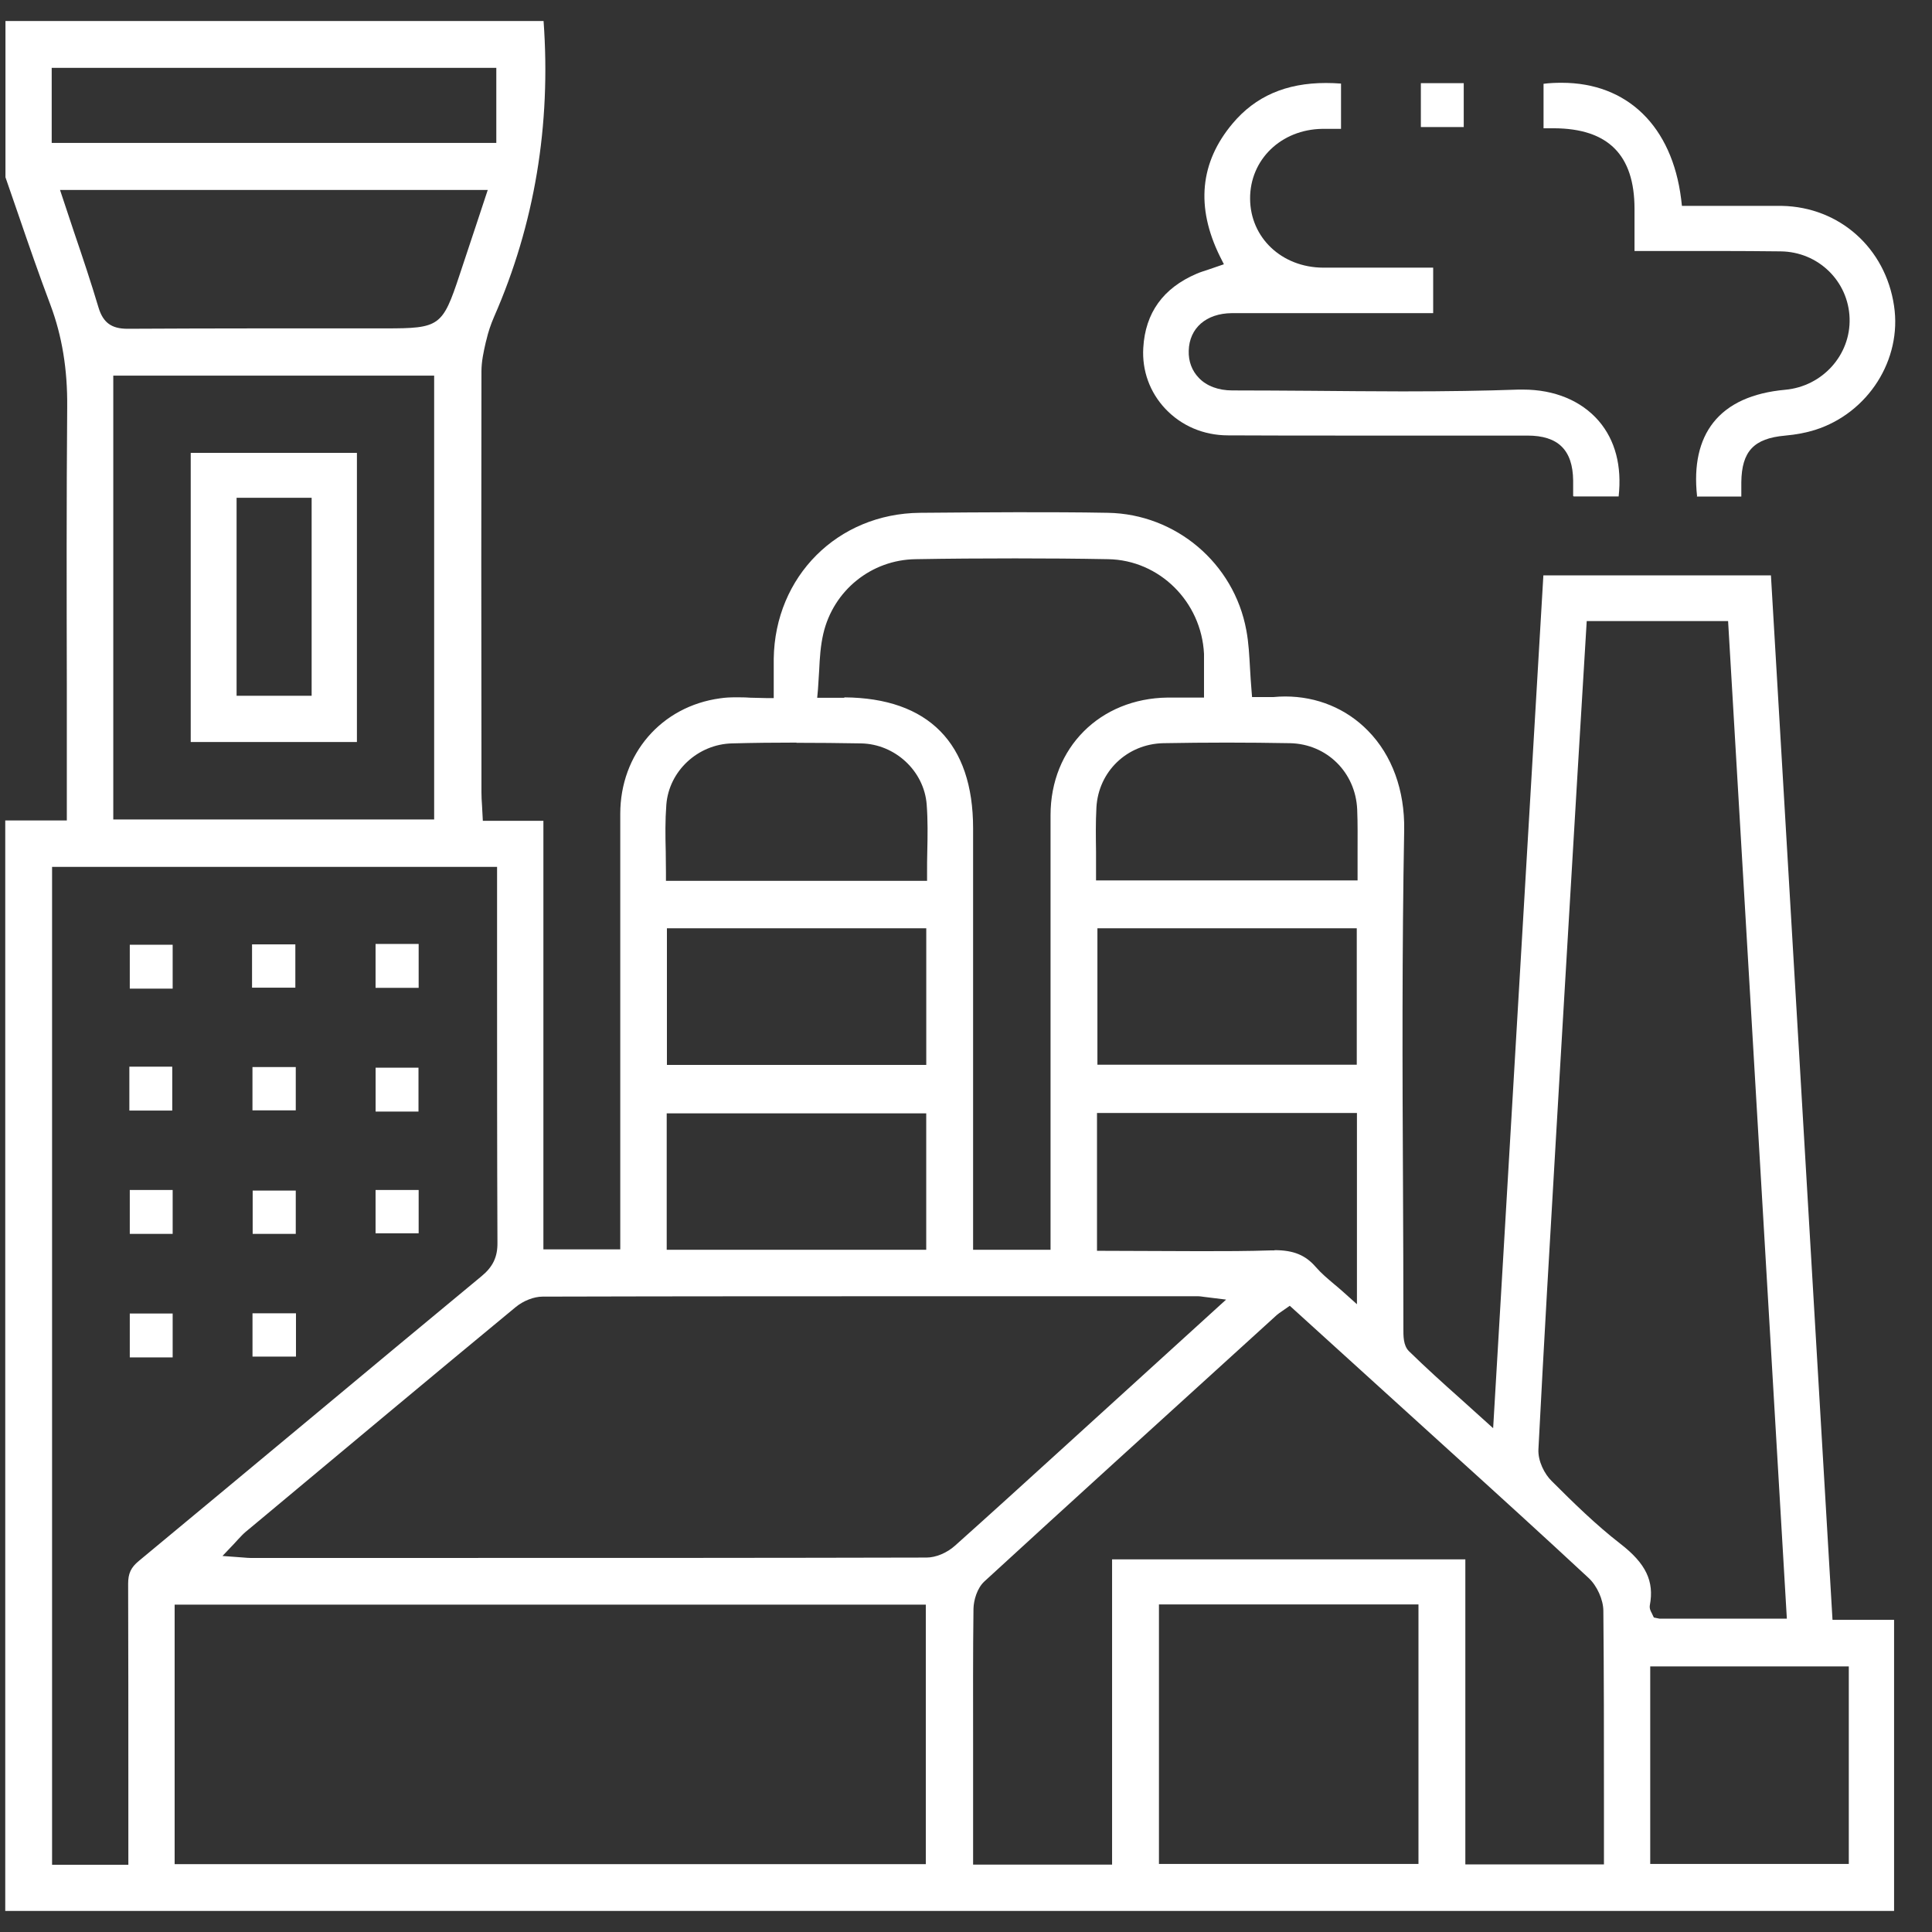 <svg fill="none" height="46" viewBox="0 0 46 46" width="46" xmlns="http://www.w3.org/2000/svg"><rect x="0" y="0" width="46" height="46" fill="#333333" stroke="none"/><g fill="#fff"><path d="m.125 45.505v-25.97h1.466v-3.234c-.005-2.165-.009-4.406.009-6.605.009-.903-.123-1.697-.397-2.43-.269-.714-.52-1.437-.766-2.156l-.307-.889v-3.721h12.812c.18 2.477-.213 4.841-1.177 7.04-.08.184-.142.369-.184.553l-.014.052c-.052.227-.104.459-.104.7-.005 3.04-.005 6.075 0 9.115v.903c0 .099.005.203.014.322l.019.359h1.442v10.203h1.83v-3.489c0-2.293 0-4.586 0-6.879 0-1.428.979-2.562 2.378-2.752.123-.019.246-.024.373-.024.109 0 .222 0 .336.009.123 0 .251.009.378.009h.189v-.468c0-.17 0-.317 0-.468.028-1.962 1.522-3.456 3.48-3.475.771-.005 1.537-.014 2.307-.014.723 0 1.447 0 2.17.014 1.617.028 3.002 1.201 3.295 2.794.057.298.071.61.09.936.009.156.019.317.033.482l.014.175h.378.128c.095-.009.189-.014.284-.014.756 0 1.456.288 1.972.818.572.582.875 1.418.86 2.359-.052 2.846-.043 5.74-.028 8.539.005 1.087.009 2.179.009 3.267v.057c0 .184-.005.411.132.548.392.383.799.752 1.234 1.139l.771.695 1.196-20.306h5.418l1.466 24.869h1.466v6.931h-44.971zm1.116-1.106h1.815v-1.778c0-1.65 0-3.281-.005-4.912 0-.246.066-.388.255-.544 1.362-1.13 2.723-2.26 4.08-3.39 1.357-1.13 2.719-2.265 4.08-3.39.27-.222.383-.459.378-.799-.009-2.156-.009-4.317-.009-6.473v-2.473h-10.595v23.762zm29.284-13.181c-.047.033-.085.057-.123.09l-.884.804c-2.028 1.844-4.061 3.688-6.08 5.541-.175.161-.255.449-.26.648-.014 1.073-.009 2.151-.009 3.224v2.87h3.309v-7.267h8.411v7.262h3.3v-1.532c0-1.508 0-3.007-.014-4.501 0-.269-.151-.6-.35-.785-1.083-1.007-2.175-2-3.272-2.993l-3.844-3.489zm-26.367 13.167h17.885v-6.179h-17.885zm23.436-.005h6.179v-6.179h-6.179zm11.697 0h4.728v-4.704h-4.728zm-1.735-25.899c-.151 2.515-.506 8.548-.506 8.548-.147 2.492-.293 4.988-.421 7.479-.014.279.146.591.317.756.506.506 1.05 1.04 1.636 1.494.605.468.808.889.7 1.461-.014.085.024.147.043.184l.052.109.137.028h3.03l-1.399-23.753h-3.366zm-14.529 12.382c-3.366 0-6.737 0-10.108.009-.208 0-.459.099-.643.251-2.028 1.674-4.042 3.361-6.061 5.045l-.369.307c-.061.052-.113.109-.18.18l-.095.104-.274.288.511.038c.061.005.104.009.147.009h5.253c3.617 0 7.234 0 10.85-.009.222 0 .487-.109.681-.284.846-.756 1.688-1.522 2.525-2.284l3.929-3.574-.534-.066c-.061-.009-.099-.014-.132-.014zm7.319-1.097c.454 0 .738.118.983.402.128.147.274.27.43.402.076.061.151.128.232.199l.317.284v-4.553h-6.189v3.281s2.09.009 2.458.009c.567 0 1.13 0 1.693-.019h.076zm-14.472-.009h6.179v-3.248h-6.179zm4.227-13.153c2.005.014 3.068 1.092 3.068 3.116v10.037h1.844v-3.522c0-2.274 0-4.553 0-6.827 0-1.603 1.177-2.78 2.789-2.799h.865v-.492c0-.199 0-.373 0-.548-.061-1.243-1.064-2.236-2.284-2.255-.738-.014-1.475-.019-2.213-.019-.79 0-1.579.005-2.369.019-1.054.014-1.957.742-2.198 1.773-.066.284-.085.572-.099.875-.009.142-.019.288-.028.444l-.019.208h.648zm-4.222 8.751h6.175v-3.253h-6.175zm10.25-.005h6.175v-3.248h-6.175zm-7.163-7.669c-.511 0-1.026.005-1.536.019-.813.019-1.504.657-1.565 1.461-.028.373-.024.733-.014 1.116 0 .166.005.336.005.506v.189h6.217v-.189c0-.17 0-.34.005-.506.009-.383.014-.747-.014-1.121-.061-.799-.752-1.442-1.565-1.456-.511-.009-1.021-.014-1.536-.014zm10.25 0c-.506 0-1.012.005-1.518.014-.865.019-1.546.676-1.593 1.532-.019.35-.014.69-.009 1.054v.681h6.227s0-.511 0-.667c0-.35.005-.685-.009-1.021-.038-.884-.723-1.56-1.598-1.579-.501-.009-1.007-.014-1.508-.014zm-26.519 1.83h7.64v-10.567h-7.64zm-.936-13.99c.208.61.407 1.206.586 1.806.109.355.307.501.69.501 1.05-.005 2.09-.009 3.13-.009h3.007c1.295 0 1.362-.047 1.768-1.272.137-.407.671-2.024.671-2.024h-10.184zm-.53-2.118h10.586v-1.787h-10.586z"/><path d="m37.456 11.809c0-.128 0-.251 0-.369-.009-.728-.359-1.069-1.087-1.069h-4.283c-.95 0-1.896 0-2.846-.005-.582 0-1.111-.227-1.494-.633-.369-.392-.558-.908-.525-1.451.047-.832.473-1.423 1.267-1.763.085-.038.18-.066.279-.099l.373-.128-.095-.189c-.577-1.173-.477-2.236.303-3.163.544-.648 1.272-.964 2.222-.964.118 0 .241.005.359.014v1.078h-.444c-.983.014-1.726.733-1.721 1.664.005.927.752 1.636 1.74 1.641h1.106 1.513v1.083h-3.948c-.284 0-.567 0-.846 0-.61.005-1.012.355-1.026.894-.009.251.076.478.241.648.184.194.468.298.794.298.624 0 1.253.005 1.882.009.723.005 1.447.014 2.17.014 1.069 0 1.948-.014 2.766-.043h.109c.747 0 1.385.265 1.801.747.393.459.553 1.073.473 1.797h-1.069z"/><path d="m40.406 11.809c-.08-.733.052-1.324.388-1.749.355-.449.931-.709 1.712-.78.884-.08 1.56-.827 1.532-1.702-.028-.884-.747-1.584-1.641-1.593-.482-.005-.965-.009-1.447-.009h-2.033v-1.002c0-1.286-.629-1.915-1.92-1.92h-.246v-1.059c.147-.019.293-.024.435-.024 1.56 0 2.624 1.035 2.841 2.766l.019.165h1.546.837c1.366.028 2.463 1.002 2.667 2.378.194 1.281-.615 2.553-1.877 2.955-.208.066-.449.113-.719.137-.742.066-1.031.373-1.04 1.111v.34h-1.059z"/><path d="m34.851 1.98h-1.021v1.045h1.021z"/><path d="m4.111 22.494h-1.021v1.045h1.021z"/><path d="m7.032 22.485h-1.031v1.031h1.031z"/><path d="m4.101 25.397h-1.021v1.045h1.021z"/><path d="m7.042 25.406h-1.031v1.031h1.031z"/><path d="m9.964 25.421h-1.021v1.045h1.021z"/><path d="m4.111 28.333h-1.021v1.045h1.021z"/><path d="m7.042 28.347h-1.026v1.031h1.026z"/><path d="m9.968 28.333h-1.026v1.031h1.026z"/><path d="m4.111 31.274h-1.021v1.045h1.021z"/><path d="m7.047 31.269h-1.035v1.031h1.035z"/><path d="m9.968 22.475h-1.026v1.045h1.026z"/><path d="m4.541 17.667v-6.884h3.957v6.884zm1.092-1.101h1.787v-4.714h-1.787z"/></g></svg>